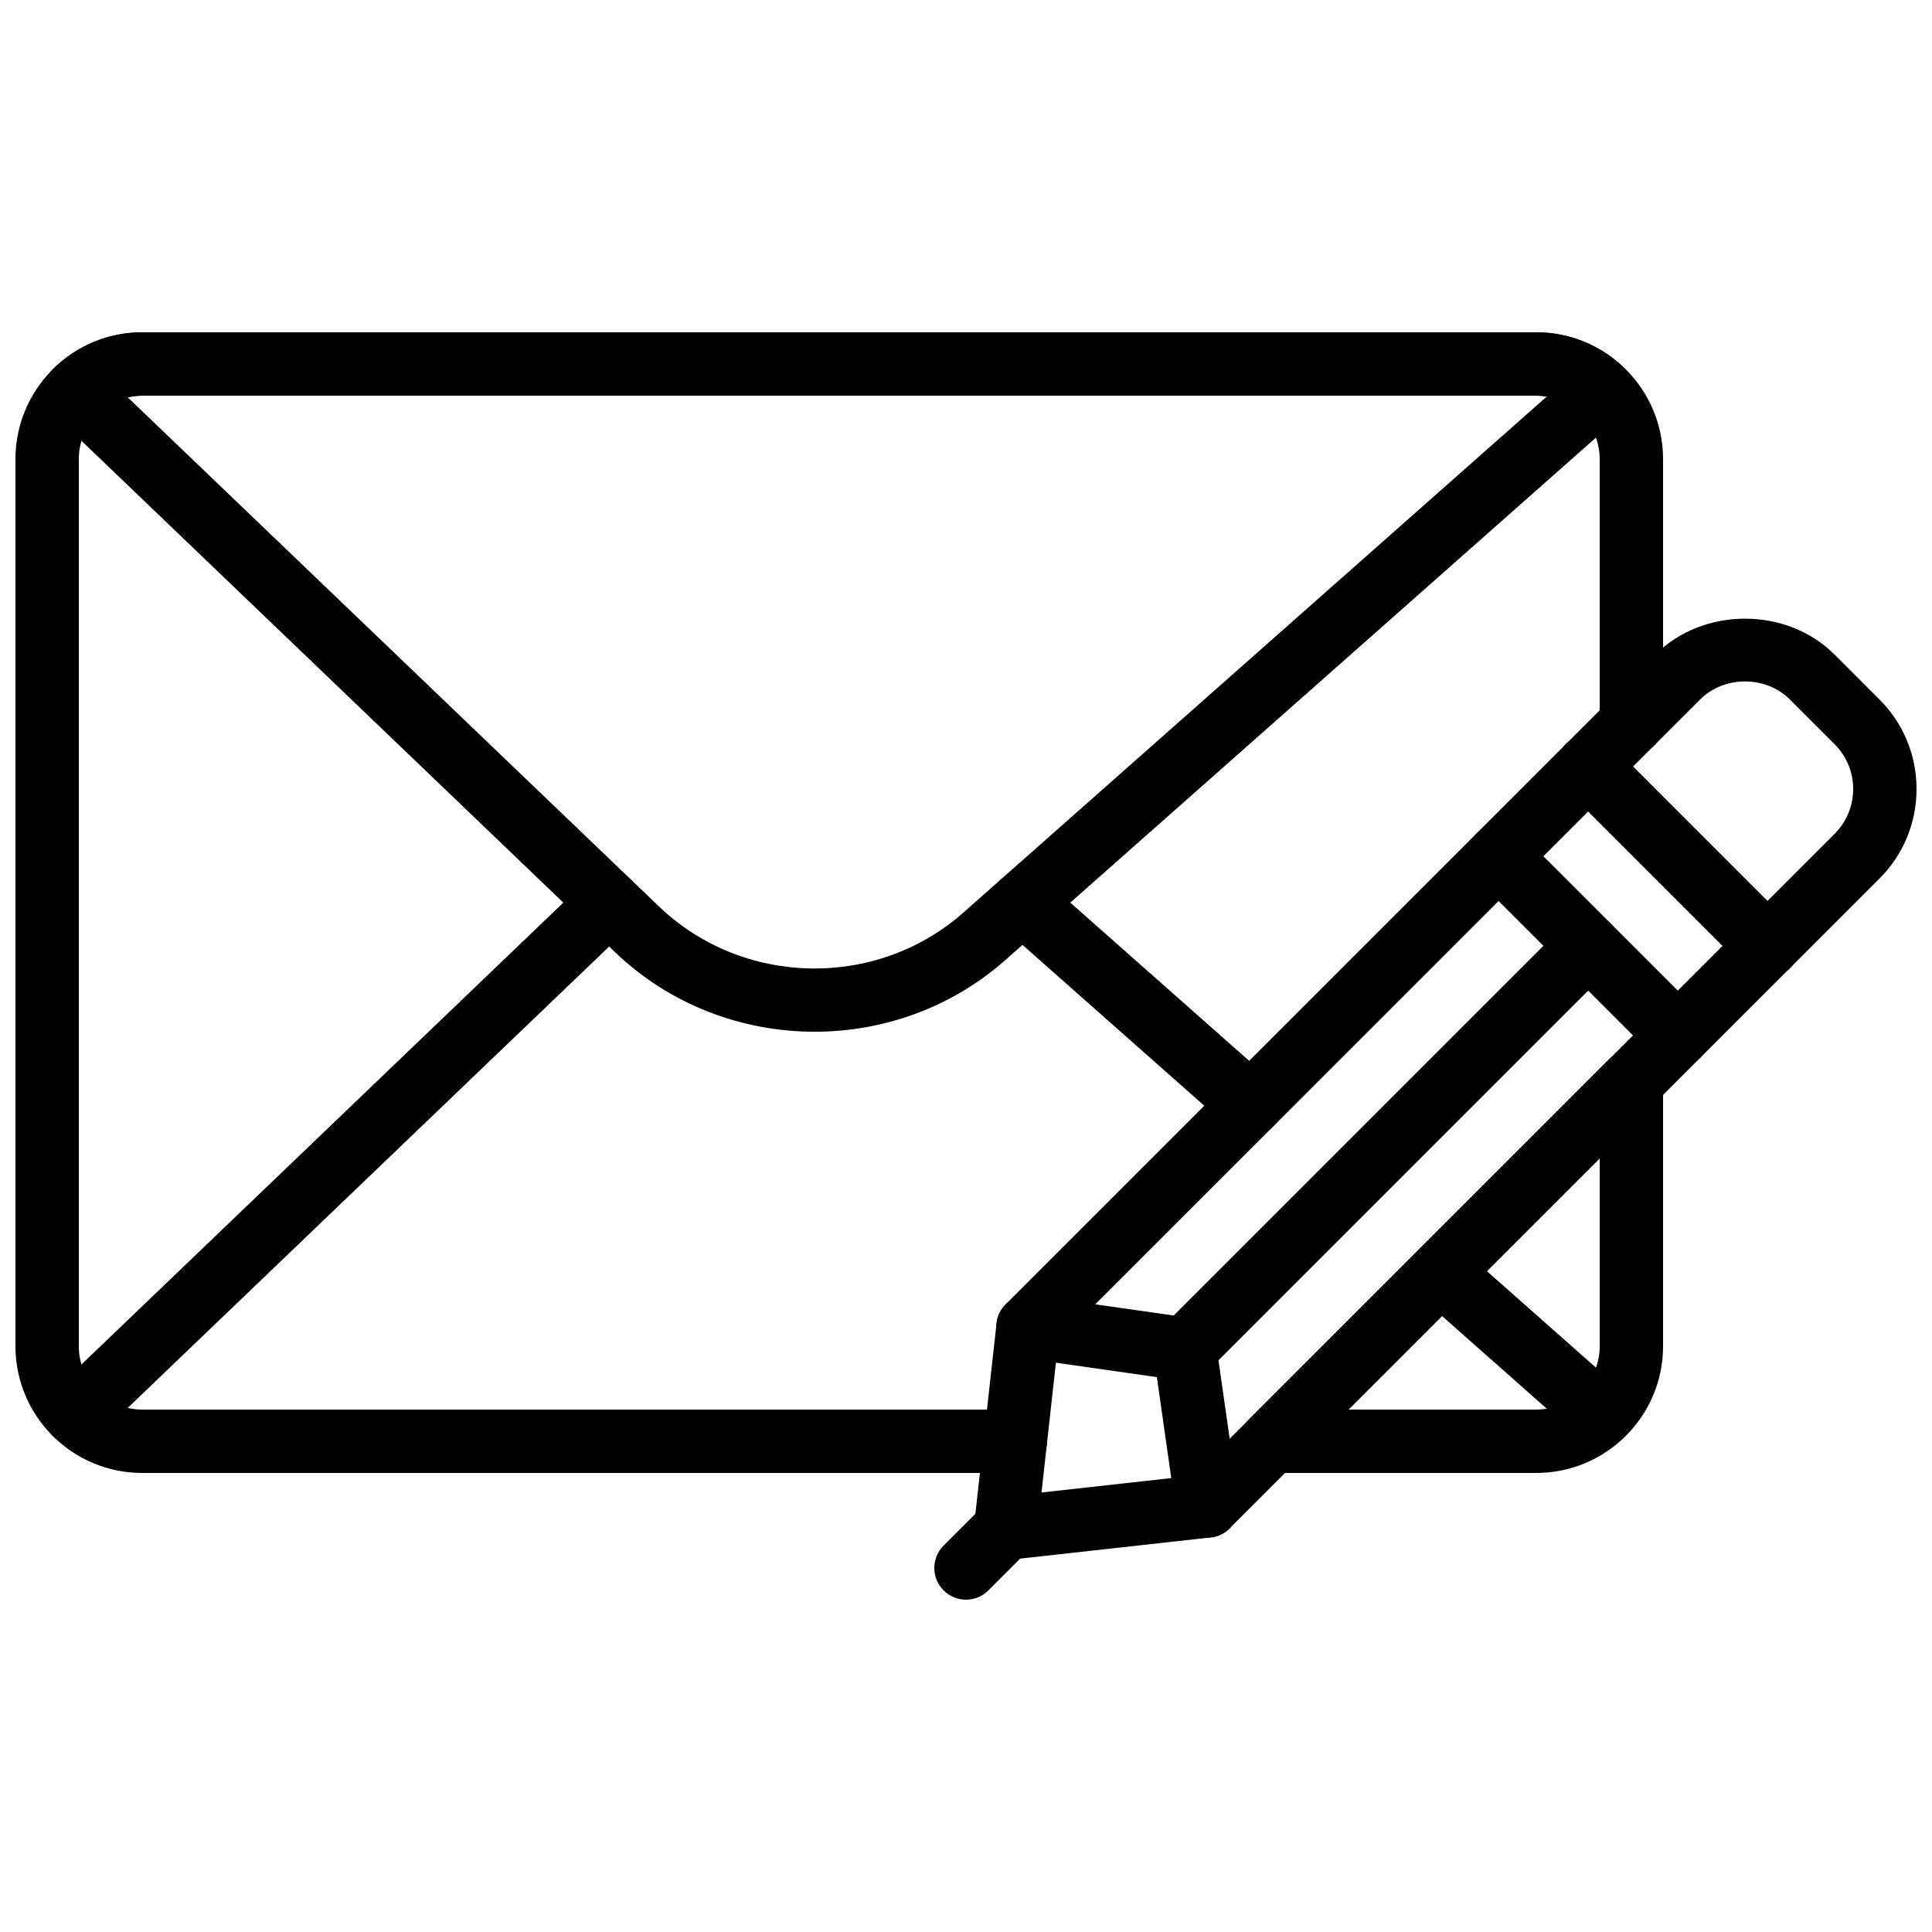 <?xml version="1.0" encoding="UTF-8"?>
<!-- Uploaded to: ICON Repo, www.svgrepo.com, Generator: ICON Repo Mixer Tools -->
<svg width="800px" height="800px" version="1.1" viewBox="144 144 512 512" xmlns="http://www.w3.org/2000/svg">
 <defs>
  <clipPath id="b">
   <path d="m556 307h95.902v97h-95.902z"/>
  </clipPath>
  <clipPath id="a">
   <path d="m148.09 232h436.91v303h-436.91z"/>
  </clipPath>
 </defs>
 <path d="m177.85 249.3 140.78 134.91c22.203 21.293 57.664 22.008 80.703 1.609l154.57-136.72c-0.91-0.152-1.832-0.238-2.766-0.238h-369.46c-1.305 0-2.598 0.152-3.832 0.445m182.04 168.11c-19.145 0-38.254-7.051-52.891-21.074l-148.77-142.58c-1.629-1.57-2.57-3.738-2.586-6.012-0.008-2.269 0.898-4.441 2.508-6.039 6.332-6.223 14.688-9.648 23.531-9.648h369.46c8.59 0 16.797 3.293 23.102 9.27 1.703 1.621 2.652 3.891 2.621 6.242-0.043 2.359-1.066 4.582-2.84 6.144l-163.56 144.68c-14.359 12.707-32.469 19.02-50.566 19.02" fill-rule="evenodd"/>
 <path d="m410.51 557.43c-2.215 0-4.359-0.871-5.938-2.461-1.805-1.805-2.688-4.332-2.41-6.859l5.938-53.438c0.211-1.898 1.066-3.66 2.41-5.012l148.44-148.44c3.273-3.277 8.59-3.277 11.871 0 3.273 3.281 3.273 8.598 0 11.879l-146.36 146.35-4.453 40.078 40.07-4.449 146.36-146.36c3.281-3.277 8.59-3.277 11.871 0 3.285 3.281 3.285 8.598 0 11.871l-148.44 148.44c-1.344 1.352-3.117 2.199-5.004 2.41l-53.438 5.934c-0.312 0.035-0.613 0.051-0.926 0.051" fill-rule="evenodd"/>
 <g clip-path="url(#b)">
  <path d="m576.75 347.16 35.629 35.629 17.809-17.809c3.176-3.176 4.922-7.398 4.922-11.883s-1.746-8.699-4.922-11.871l-11.871-11.875c-6.348-6.348-17.398-6.348-23.746 0zm35.629 55.898c-2.148 0-4.301-0.824-5.938-2.461l-47.5-47.5c-1.578-1.57-2.461-3.711-2.461-5.938 0-2.223 0.883-4.367 2.461-5.934l23.754-23.75c12.672-12.688 34.797-12.703 47.492 0l11.875 11.875c6.348 6.34 9.84 14.777 9.84 23.746s-3.492 17.406-9.84 23.754l-23.746 23.746c-1.637 1.637-3.789 2.461-5.938 2.461z" fill-rule="evenodd"/>
 </g>
 <path d="m400 567.93c-2.148 0-4.301-0.82-5.938-2.457-3.281-3.277-3.281-8.59 0-11.875l10.504-10.504c3.285-3.285 8.59-3.285 11.875 0 3.281 3.273 3.281 8.59 0 11.871l-10.504 10.508c-1.641 1.637-3.789 2.457-5.938 2.457" fill-rule="evenodd"/>
 <path d="m458.01 509.93c-2.152 0-4.301-0.824-5.938-2.461-3.285-3.285-3.285-8.59 0-11.875l106.88-106.88c3.273-3.281 8.59-3.281 11.871 0 3.277 3.285 3.277 8.59 0 11.875l-106.88 106.88c-1.637 1.637-3.785 2.461-5.934 2.461" fill-rule="evenodd"/>
 <path d="m588.63 426.8c-2.148 0-4.297-0.824-5.938-2.461l-47.5-47.5c-3.281-3.273-3.281-8.59 0-11.875 3.273-3.273 8.59-3.273 11.875 0l47.5 47.504c3.281 3.281 3.281 8.59 0 11.871-1.637 1.637-3.789 2.461-5.938 2.461" fill-rule="evenodd"/>
 <path d="m612.38 403.05c-2.148 0-4.297-0.824-5.934-2.461l-47.504-47.5c-3.281-3.277-3.281-8.59 0-11.875 3.277-3.273 8.59-3.273 11.875 0l47.5 47.5c3.285 3.285 3.285 8.59 0 11.875-1.637 1.637-3.785 2.461-5.938 2.461" fill-rule="evenodd"/>
 <path d="m463.93 551.49c-4.113 0-7.707-3.019-8.305-7.203l-5.043-35.332-35.328-5.047c-4.594-0.656-7.781-4.906-7.129-9.496 0.664-4.586 4.906-7.762 9.508-7.121l41.562 5.926c3.688 0.531 6.59 3.426 7.121 7.121l5.938 41.566c0.652 4.59-2.535 8.848-7.121 9.504-0.402 0.059-0.809 0.082-1.203 0.082" fill-rule="evenodd"/>
 <path d="m501.36 517.55h49.785c9.254 0 16.793-7.531 16.793-16.793v-49.785zm49.785 16.793h-70.055c-3.391 0-6.465-2.047-7.758-5.18-1.301-3.141-0.578-6.754 1.82-9.152l95.246-95.246c2.41-2.402 6.012-3.125 9.152-1.824 3.141 1.305 5.18 4.367 5.18 7.762v70.055c0 18.523-15.062 33.586-33.586 33.586z" fill-rule="evenodd"/>
 <path d="m568.46 527.38c-1.98 0-3.973-0.699-5.559-2.109l-42.664-37.742c-3.477-3.066-3.805-8.383-0.73-11.848 3.074-3.477 8.406-3.797 11.848-0.73l42.664 37.742c3.477 3.074 3.805 8.379 0.73 11.855-1.652 1.875-3.973 2.832-6.289 2.832" fill-rule="evenodd"/>
 <path d="m164.04 527.11c-2.207 0-4.406-0.867-6.062-2.59-3.207-3.348-3.098-8.664 0.254-11.871l141.39-135.51c3.356-3.207 8.672-3.106 11.879 0.25 3.207 3.352 3.098 8.668-0.25 11.875l-141.4 135.51c-1.629 1.562-3.723 2.336-5.812 2.336" fill-rule="evenodd"/>
 <path d="m475.39 445.05c-1.98 0-3.973-0.699-5.559-2.109l-60.414-53.445c-3.477-3.074-3.812-8.379-0.73-11.855 3.078-3.469 8.395-3.789 11.848-0.723l60.414 53.445c3.477 3.074 3.805 8.379 0.73 11.855-1.656 1.875-3.973 2.832-6.289 2.832" fill-rule="evenodd"/>
 <g clip-path="url(#a)">
  <path d="m413.07 534.35h-231.39c-18.523 0-33.586-15.062-33.586-33.586v-235.11c0-18.523 15.062-33.586 33.586-33.586h369.46c18.523 0 33.586 15.062 33.586 33.586v70.055c0 4.644-3.754 8.398-8.395 8.398-4.637 0-8.398-3.754-8.398-8.398v-70.055c0-9.262-7.531-16.793-16.793-16.793h-369.46c-9.254 0-16.793 7.531-16.793 16.793v235.11c0 9.262 7.539 16.793 16.793 16.793h231.39c4.644 0 8.398 3.762 8.398 8.395 0 4.637-3.754 8.398-8.398 8.398" fill-rule="evenodd"/>
 </g>
</svg>